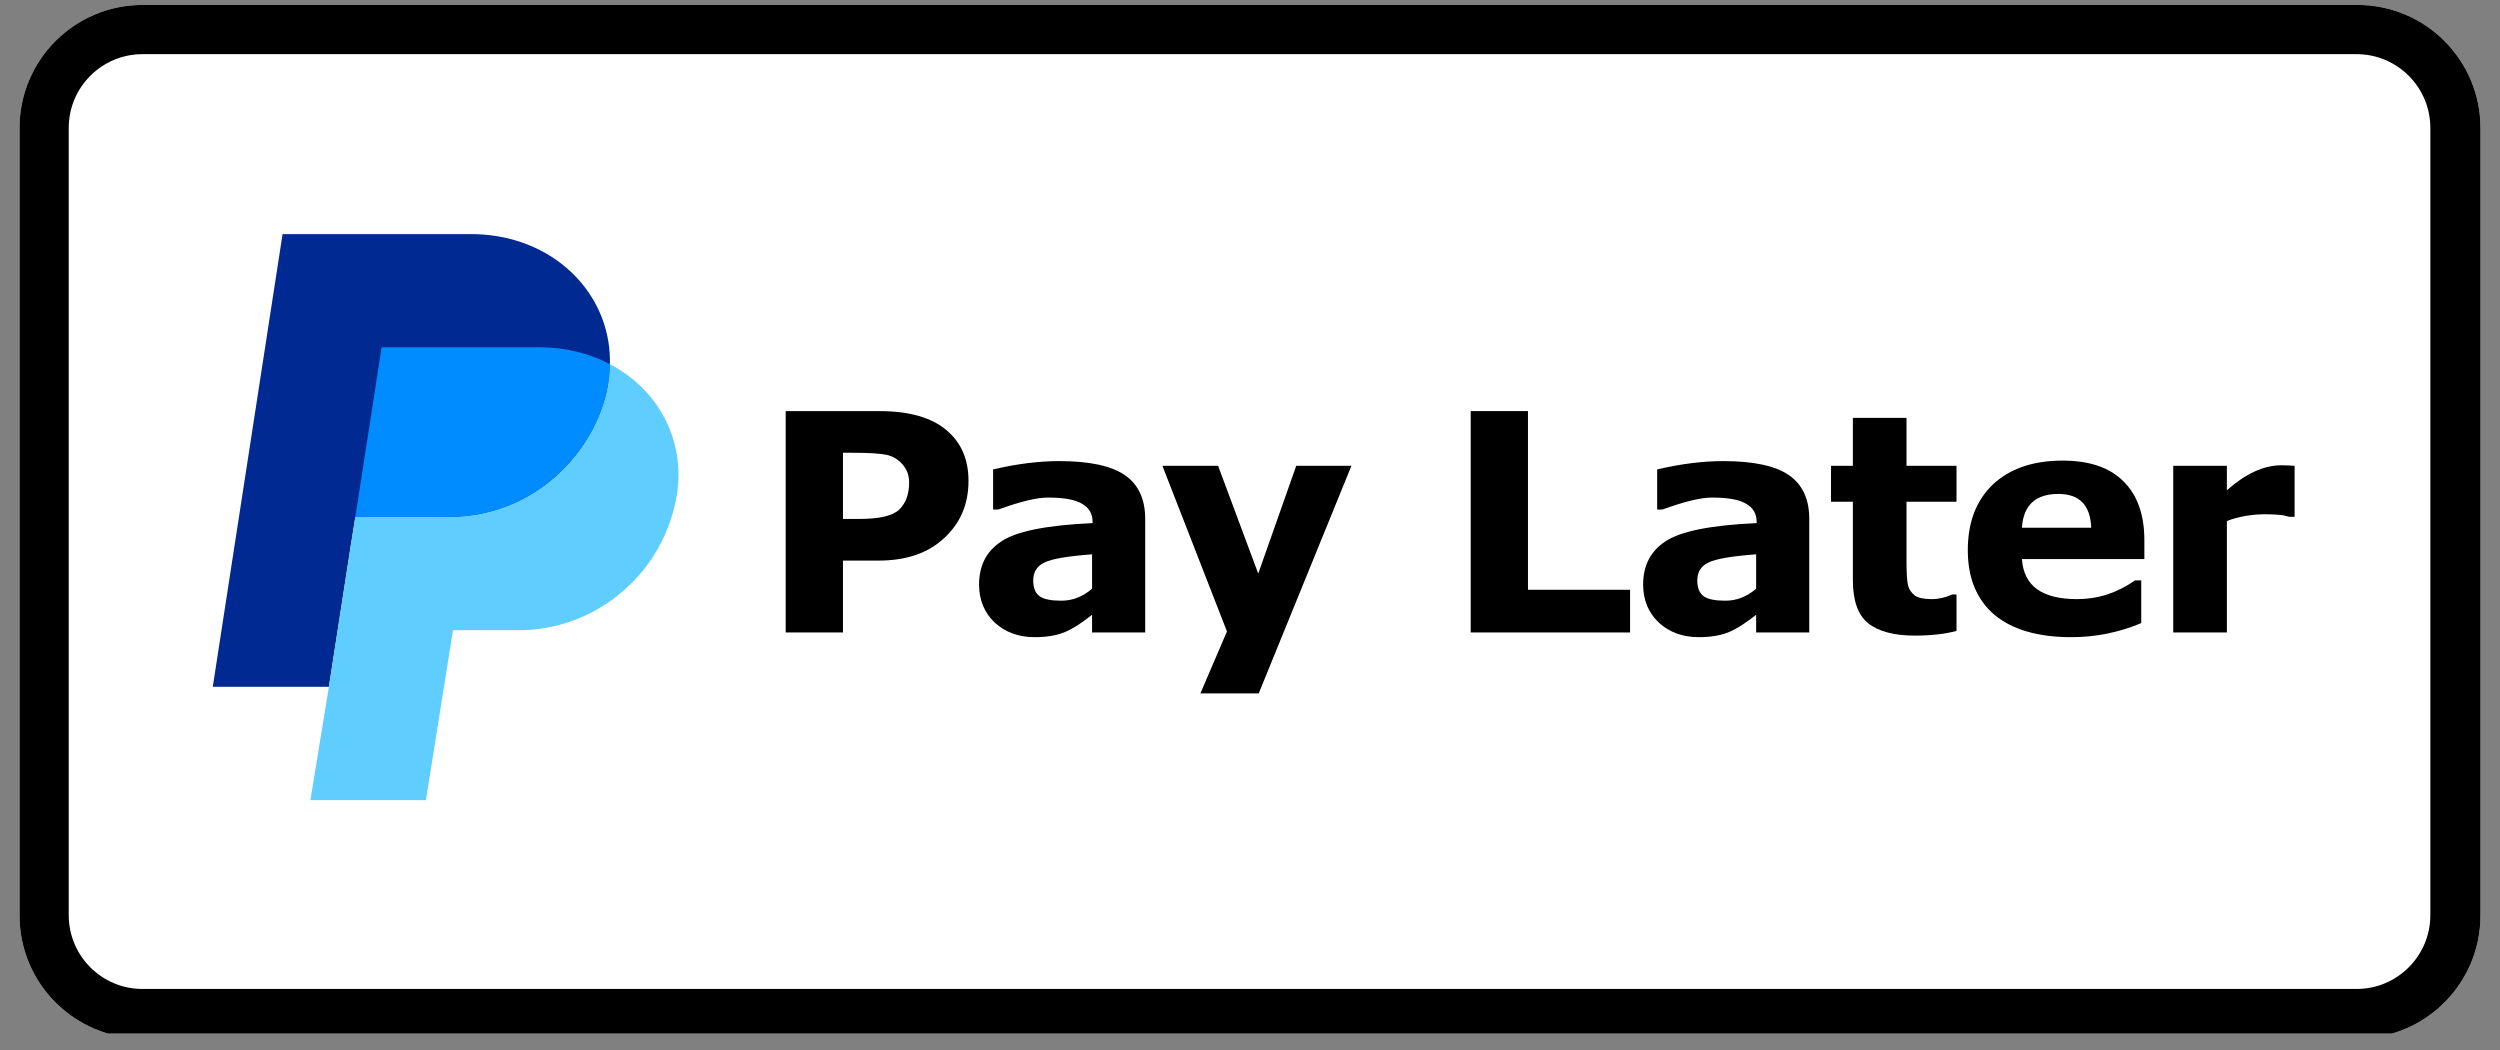 <svg version="1.2" preserveAspectRatio="xMidYMid meet" height="42" viewBox="0 0 75 31.5" zoomAndPan="magnify" width="100" xmlns:xlink="http://www.w3.org/1999/xlink" xmlns="http://www.w3.org/2000/svg"><rect x="0" y="0" width="75" height="31.5" fill="#808080" stroke="none"/><defs><clipPath id="f9d3fe5548"><path d="M 0.586 0.148 L 74.414 0.148 L 74.414 31.008 L 0.586 31.008 Z M 0.586 0.148"></path></clipPath><clipPath id="d8469242a8"><path d="M 4.277 0.148 L 70.723 0.148 C 72.762 0.148 74.414 1.801 74.414 3.84 L 74.414 27.465 C 74.414 29.504 72.762 31.156 70.723 31.156 L 4.277 31.156 C 2.238 31.156 0.586 29.504 0.586 27.465 L 0.586 3.84 C 0.586 1.801 2.238 0.148 4.277 0.148 Z M 4.277 0.148"></path></clipPath><clipPath id="3e76433098"><path d="M 6.355 7.023 L 19 7.023 L 19 21 L 6.355 21 Z M 6.355 7.023"></path></clipPath><clipPath id="4c0610836a"><path d="M 9 10 L 20.383 10 L 20.383 24.004 L 9 24.004 Z M 9 10"></path></clipPath></defs><g id="6736f2f610"><g clip-path="url(#f9d3fe5548)" clip-rule="nonzero"><g clip-path="url(#d8469242a8)" clip-rule="nonzero"><path d="M 0.586 0.148 L 74.473 0.148 L 74.473 31.156 L 0.586 31.156 Z M 0.586 0.148" style="stroke:none;fill-rule:nonzero;fill:#ffffff;fill-opacity:1;"></path><path transform="matrix(0.738,0,0,0.738,0.586,0.148)" d="M 5 0.001 L 95 0.001 C 97.762 0.001 100 2.239 100 5.001 L 100 37.001 C 100 39.763 97.762 42.001 95 42.001 L 5 42.001 C 2.238 42.001 -0 39.763 -0 37.001 L -0 5.001 C -0 2.239 2.238 0.001 5 0.001 Z M 5 0.001" style="fill:none;stroke-width:4;stroke-linecap:butt;stroke-linejoin:miter;stroke:#000000;stroke-opacity:1;stroke-miterlimit:4;"></path></g></g><g clip-path="url(#3e76433098)" clip-rule="nonzero"><path d="M 18.297 10.926 C 18.297 13.031 16.375 15.512 13.465 15.512 L 10.66 15.512 L 10.52 16.387 L 9.867 20.605 L 6.383 20.605 L 8.477 7.023 L 14.125 7.023 C 16.027 7.023 17.523 8.09 18.074 9.574 C 18.234 10.012 18.309 10.461 18.297 10.926 Z M 18.297 10.926" style="stroke:none;fill-rule:nonzero;fill:#002991;fill-opacity:1;"></path></g><g clip-path="url(#4c0610836a)" clip-rule="nonzero"><path d="M 20.309 14.832 C 20.215 15.402 20.027 15.938 19.746 16.441 C 19.461 16.945 19.102 17.383 18.664 17.754 C 18.227 18.129 17.742 18.414 17.203 18.613 C 16.664 18.812 16.109 18.91 15.535 18.906 L 13.59 18.906 L 12.777 24.004 L 9.312 24.004 L 9.867 20.605 L 10.52 16.387 L 10.66 15.512 L 13.465 15.512 C 16.371 15.512 18.297 13.031 18.297 10.926 C 19.73 11.672 20.562 13.176 20.309 14.832 Z M 20.309 14.832" style="stroke:none;fill-rule:nonzero;fill:#60cdff;fill-opacity:1;"></path></g><path d="M 18.297 10.926 C 17.699 10.609 16.973 10.418 16.18 10.418 L 11.449 10.418 L 10.66 15.512 L 13.465 15.512 C 16.371 15.512 18.297 13.031 18.297 10.926 Z M 18.297 10.926" style="stroke:none;fill-rule:nonzero;fill:#008cff;fill-opacity:1;"></path><g style="fill:#000000;fill-opacity:1;"><g transform="translate(22.727, 18.974)"><path d="M 2.562 -2.156 L 2.562 0 L 0.844 0 L 0.844 -6.641 L 3.656 -6.641 C 4.539 -6.641 5.207 -6.453 5.656 -6.078 C 6.102 -5.711 6.328 -5.203 6.328 -4.547 C 6.328 -3.848 6.082 -3.273 5.594 -2.828 C 5.113 -2.379 4.457 -2.156 3.625 -2.156 Z M 2.562 -5.391 L 2.562 -3.406 L 3.047 -3.406 C 3.66 -3.406 4.062 -3.5 4.25 -3.688 C 4.445 -3.875 4.547 -4.145 4.547 -4.5 C 4.547 -4.719 4.477 -4.898 4.344 -5.047 C 4.219 -5.191 4.062 -5.285 3.875 -5.328 C 3.695 -5.367 3.359 -5.391 2.859 -5.391 Z M 2.562 -5.391" style="stroke:none"></path></g></g><g style="fill:#000000;fill-opacity:1;"><g transform="translate(28.981, 18.974)"><path d="M 3.781 -0.531 C 3.469 -0.281 3.188 -0.102 2.938 0 C 2.695 0.094 2.406 0.141 2.062 0.141 C 1.582 0.141 1.18 -0.004 0.859 -0.297 C 0.547 -0.598 0.391 -0.977 0.391 -1.438 C 0.391 -2.008 0.613 -2.441 1.062 -2.734 C 1.508 -3.035 2.422 -3.219 3.797 -3.281 L 3.797 -3.312 C 3.797 -3.562 3.691 -3.742 3.484 -3.859 C 3.285 -3.984 2.941 -4.047 2.453 -4.047 C 2.117 -4.047 1.625 -3.926 0.969 -3.688 L 0.812 -3.688 L 0.812 -4.891 C 1.508 -5.055 2.172 -5.141 2.797 -5.141 C 3.703 -5.141 4.359 -5 4.766 -4.719 C 5.172 -4.438 5.375 -4 5.375 -3.406 L 5.375 0 L 3.781 0 Z M 3.781 -1.312 L 3.781 -2.344 C 3.039 -2.289 2.562 -2.207 2.344 -2.094 C 2.125 -1.988 2.016 -1.812 2.016 -1.562 C 2.016 -1.332 2.082 -1.172 2.219 -1.078 C 2.352 -0.992 2.566 -0.953 2.859 -0.953 C 3.191 -0.953 3.5 -1.07 3.781 -1.312 Z M 3.781 -1.312" style="stroke:none"></path></g></g><g style="fill:#000000;fill-opacity:1;"><g transform="translate(34.731, 18.974)"><path d="M 3.016 -1.766 L 4.156 -5 L 5.812 -5 L 3.031 1.828 L 1.281 1.828 L 2.078 -0.031 L 0.141 -5 L 1.812 -5 Z M 3.016 -1.766" style="stroke:none"></path></g></g><g style="fill:#000000;fill-opacity:1;"><g transform="translate(40.414, 18.974)"><path d="" style="stroke:none"></path></g></g><g style="fill:#000000;fill-opacity:1;"><g transform="translate(43.277, 18.974)"><path d="M 5.625 0 L 0.844 0 L 0.844 -6.641 L 2.562 -6.641 L 2.562 -1.281 L 5.625 -1.281 Z M 5.625 0" style="stroke:none"></path></g></g><g style="fill:#000000;fill-opacity:1;"><g transform="translate(48.903, 18.974)"><path d="M 3.781 -0.531 C 3.469 -0.281 3.188 -0.102 2.938 0 C 2.695 0.094 2.406 0.141 2.062 0.141 C 1.582 0.141 1.18 -0.004 0.859 -0.297 C 0.547 -0.598 0.391 -0.977 0.391 -1.438 C 0.391 -2.008 0.613 -2.441 1.062 -2.734 C 1.508 -3.035 2.422 -3.219 3.797 -3.281 L 3.797 -3.312 C 3.797 -3.562 3.691 -3.742 3.484 -3.859 C 3.285 -3.984 2.941 -4.047 2.453 -4.047 C 2.117 -4.047 1.625 -3.926 0.969 -3.688 L 0.812 -3.688 L 0.812 -4.891 C 1.508 -5.055 2.172 -5.141 2.797 -5.141 C 3.703 -5.141 4.359 -5 4.766 -4.719 C 5.172 -4.438 5.375 -4 5.375 -3.406 L 5.375 0 L 3.781 0 Z M 3.781 -1.312 L 3.781 -2.344 C 3.039 -2.289 2.562 -2.207 2.344 -2.094 C 2.125 -1.988 2.016 -1.812 2.016 -1.562 C 2.016 -1.332 2.082 -1.172 2.219 -1.078 C 2.352 -0.992 2.566 -0.953 2.859 -0.953 C 3.191 -0.953 3.5 -1.07 3.781 -1.312 Z M 3.781 -1.312" style="stroke:none"></path></g></g><g style="fill:#000000;fill-opacity:1;"><g transform="translate(54.742, 18.974)"><path d="M 3.953 -0.047 C 3.609 0.047 3.191 0.094 2.703 0.094 C 2.078 0.094 1.609 -0.031 1.297 -0.281 C 0.992 -0.531 0.844 -0.961 0.844 -1.578 L 0.844 -3.922 L 0.188 -3.922 L 0.188 -5 L 0.844 -5 L 0.844 -6.438 L 2.453 -6.438 L 2.453 -5 L 3.953 -5 L 3.953 -3.922 L 2.453 -3.922 L 2.453 -2.141 C 2.453 -1.773 2.469 -1.531 2.5 -1.406 C 2.531 -1.289 2.598 -1.191 2.703 -1.109 C 2.805 -1.035 2.977 -1 3.219 -1 C 3.414 -1 3.617 -1.047 3.828 -1.141 L 3.953 -1.141 Z M 3.953 -0.047" style="stroke:none"></path></g></g><g style="fill:#000000;fill-opacity:1;"><g transform="translate(58.643, 18.974)"><path d="M 5.688 -2.203 L 2.016 -2.203 C 2.066 -1.398 2.617 -1 3.672 -1 C 4.297 -1 4.875 -1.188 5.406 -1.562 L 5.594 -1.562 L 5.594 -0.281 C 4.926 0 4.227 0.141 3.5 0.141 C 2.5 0.141 1.727 -0.082 1.188 -0.531 C 0.656 -0.988 0.391 -1.633 0.391 -2.469 C 0.391 -3.301 0.641 -3.957 1.141 -4.438 C 1.648 -4.914 2.348 -5.156 3.234 -5.156 C 4.047 -5.156 4.656 -4.945 5.062 -4.531 C 5.477 -4.125 5.688 -3.535 5.688 -2.766 Z M 4.094 -3.141 C 4.07 -3.816 3.742 -4.156 3.109 -4.156 C 2.422 -4.156 2.055 -3.816 2.016 -3.141 Z M 4.094 -3.141" style="stroke:none"></path></g></g><g style="fill:#000000;fill-opacity:1;"><g transform="translate(64.447, 18.974)"><path d="M 4.391 -3.469 L 4.234 -3.469 L 4.047 -3.516 C 3.891 -3.535 3.719 -3.547 3.531 -3.547 C 3.102 -3.547 2.711 -3.477 2.359 -3.344 L 2.359 0 L 0.75 0 L 0.75 -5 L 2.359 -5 L 2.359 -4.266 C 2.922 -4.766 3.469 -5.016 4 -5.016 C 4.145 -5.016 4.273 -5.008 4.391 -5 Z M 4.391 -3.469" style="stroke:none"></path></g></g></g></svg>